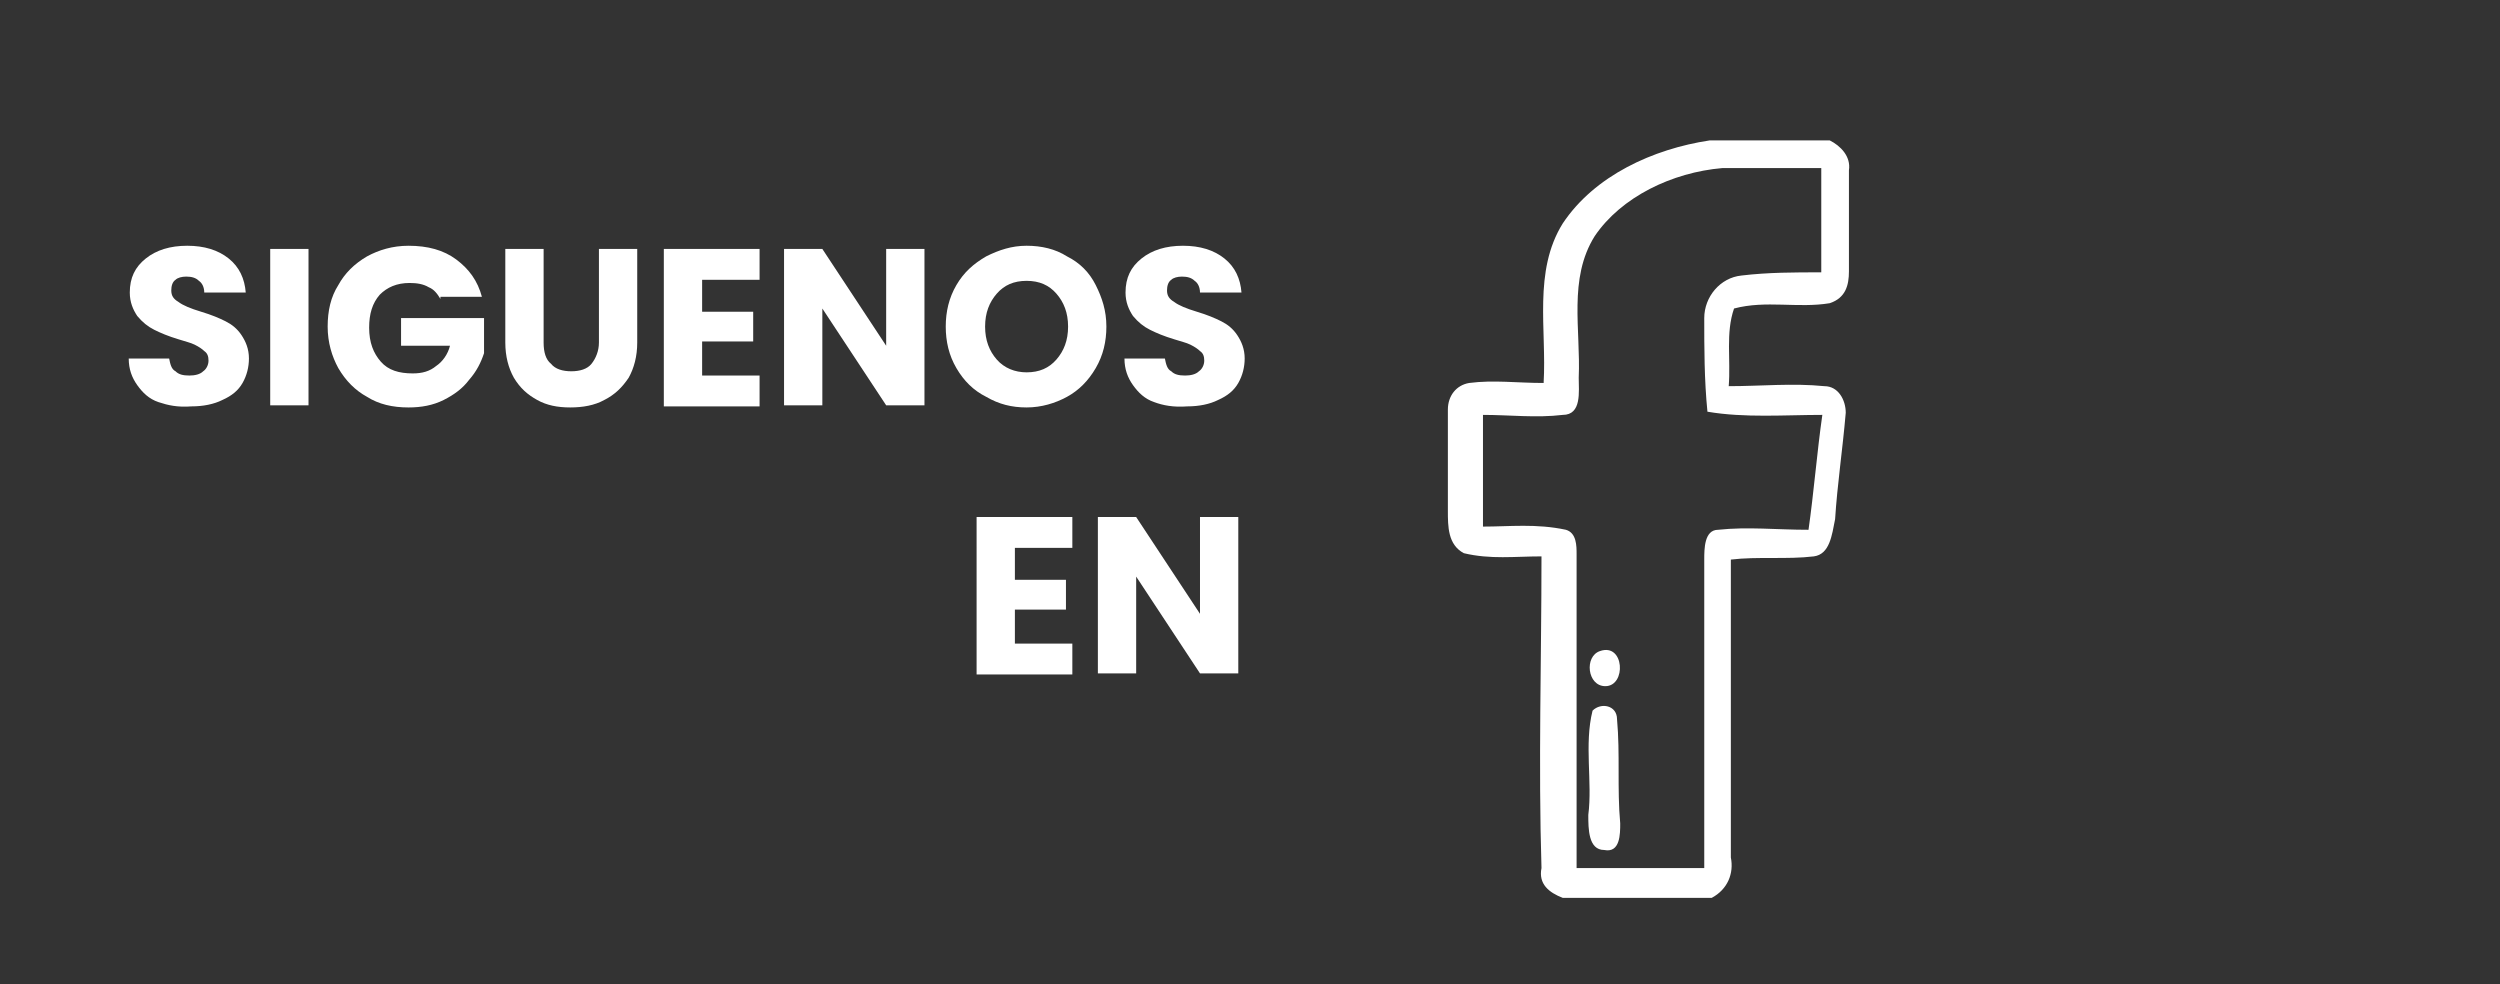 <?xml version="1.0" encoding="utf-8"?>
<!-- Generator: Adobe Illustrator 26.5.0, SVG Export Plug-In . SVG Version: 6.00 Build 0)  -->
<svg version="1.1" id="Capa_1" xmlns="http://www.w3.org/2000/svg" xmlns:xlink="http://www.w3.org/1999/xlink" x="0px" y="0px"
	 width="235px" height="92.5px" viewBox="0 0 235 92.5" style="enable-background:new 0 0 235 92.5;" xml:space="preserve">
<rect x="0" y="0" width="235" height="92.5" fill="#333333" stroke="none"/>
<style type="text/css">
	.st0{fill:#FFFFFF;}
</style>
<g>
	<g>
		<path class="st0" d="M160.7,13.2H172c1,0.5,2,1.5,1.8,2.8c0,3.3,0,6.3,0,9.5c0,1.3-0.3,2.5-1.8,3c-3,0.5-6-0.3-9,0.5
			c-0.8,2.3-0.3,4.8-0.5,7.3c3,0,6-0.3,9,0c1.3,0,2,1.3,2,2.5c-0.3,3.5-0.8,6.8-1,10c-0.3,1.5-0.5,3.3-2,3.5c-2.5,0.3-5.3,0-7.8,0.3
			c0,9.3,0,18.8,0,28c0.3,1.5-0.3,3-1.8,3.8h-14c-1.3-0.5-2.3-1.3-2-2.8c-0.3-9.8,0-19.5,0-29.3c-2.5,0-4.8,0.3-7.3-0.3
			c-1.5-0.8-1.5-2.5-1.5-4c0-3.3,0-6.3,0-9.5c0-1.3,0.8-2.3,2-2.5c2.3-0.3,4.5,0,7,0c0.3-5-1-10.5,1.8-15
			C149.9,16.5,155.4,14,160.7,13.2z M149.9,22.2c-2.5,4-1.3,8.8-1.5,13.3c0,1.3,0.3,3.5-1.5,3.5c-2.5,0.3-5,0-7.5,0
			c0,3.5,0,7,0,10.5c2.5,0,5-0.3,7.8,0.3c1,0.3,1,1.5,1,2.3c0,9.8,0,19.8,0,29.5c4,0,8,0,12,0c0-9.8,0-19.3,0-29c0-1,0-2.8,1.3-2.8
			c2.8-0.3,5.5,0,8.5,0c0.5-3.5,0.8-7.3,1.3-10.8c-3.5,0-7.3,0.3-10.8-0.3c-0.3-3-0.3-6-0.3-8.8c0-2,1.5-3.8,3.5-4
			c2.5-0.3,5-0.3,7.5-0.3c0-3.3,0-6.5,0-9.8c-3,0-6.3,0-9.3,0C157.2,16.2,152.4,18.5,149.9,22.2z"/>
	</g>
	<path class="st0" d="M150.4,61.2c2.3-0.8,2.5,3.3,0.5,3.3C149.2,64.5,148.9,61.7,150.4,61.2z"/>
	<path class="st0" d="M149.7,66.8c0.8-0.8,2.3-0.5,2.3,0.8c0.3,3.3,0,6.5,0.3,9.8c0,1,0,2.8-1.5,2.5c-1.5,0-1.5-2-1.5-3.3
		C149.7,73.5,148.9,70,149.7,66.8z"/>
</g>
<g>
	<path class="st0" d="M14.9,37.8c-0.9-0.3-1.5-0.9-2-1.6c-0.5-0.7-0.8-1.5-0.8-2.5h3.8c0.1,0.5,0.2,1,0.6,1.2
		c0.3,0.3,0.7,0.4,1.3,0.4c0.5,0,1-0.1,1.3-0.4c0.3-0.2,0.5-0.6,0.5-1s-0.1-0.7-0.4-0.9c-0.2-0.2-0.5-0.4-0.9-0.6s-0.9-0.3-1.5-0.5
		c-1-0.3-1.7-0.6-2.3-0.9s-1.1-0.7-1.6-1.3c-0.4-0.6-0.7-1.3-0.7-2.2c0-1.4,0.5-2.4,1.5-3.2c1-0.8,2.3-1.2,3.9-1.2s2.9,0.4,3.9,1.2
		c1,0.8,1.5,1.9,1.6,3.2h-3.9c0-0.5-0.2-0.9-0.5-1.1C18.4,26.1,18,26,17.5,26c-0.4,0-0.8,0.1-1,0.3c-0.3,0.2-0.4,0.6-0.4,1
		c0,0.5,0.2,0.8,0.7,1.1c0.4,0.3,1.1,0.6,2.1,0.9s1.7,0.6,2.3,0.9s1.1,0.7,1.5,1.3s0.7,1.3,0.7,2.2c0,0.8-0.2,1.6-0.6,2.3
		s-1,1.2-1.9,1.6c-0.8,0.4-1.8,0.6-2.9,0.6C16.7,38.3,15.8,38.1,14.9,37.8z"/>
	<path class="st0" d="M29,23.4v14.7h-3.6V23.4H29z"/>
	<path class="st0" d="M41.4,28.1c-0.3-0.5-0.6-0.9-1.1-1.1c-0.5-0.3-1.1-0.4-1.8-0.4c-1.2,0-2.1,0.4-2.8,1.1c-0.7,0.8-1,1.8-1,3.1
		c0,1.4,0.4,2.4,1.1,3.2c0.7,0.8,1.7,1.1,3,1.1c0.9,0,1.6-0.2,2.2-0.7c0.6-0.4,1.1-1.1,1.3-1.9h-4.6v-2.6h7.8v3.3
		c-0.3,0.9-0.7,1.7-1.4,2.5c-0.6,0.8-1.4,1.4-2.4,1.9s-2.1,0.7-3.3,0.7c-1.5,0-2.8-0.3-3.9-1c-1.1-0.6-2-1.5-2.7-2.7
		c-0.6-1.1-1-2.4-1-3.9c0-1.5,0.3-2.8,1-3.9c0.6-1.1,1.5-2,2.7-2.7c1.1-0.6,2.4-1,3.9-1c1.8,0,3.3,0.4,4.5,1.3s2,2,2.4,3.5h-3.9
		V28.1z"/>
	<path class="st0" d="M51.1,23.4v8.8c0,0.9,0.2,1.6,0.7,2c0.4,0.5,1.1,0.7,1.9,0.7c0.8,0,1.5-0.2,1.9-0.7s0.7-1.2,0.7-2v-8.8h3.6
		v8.8c0,1.3-0.3,2.4-0.8,3.3c-0.6,0.9-1.3,1.6-2.3,2.1c-0.9,0.5-2,0.7-3.2,0.7s-2.2-0.2-3.1-0.7c-0.9-0.5-1.6-1.1-2.2-2.1
		c-0.5-0.9-0.8-2-0.8-3.3v-8.8C47.5,23.4,51.1,23.4,51.1,23.4z"/>
	<path class="st0" d="M66,26.3v3h4.8v2.8H66v3.2h5.4v2.9h-9V23.4h9v2.9H66z"/>
	<path class="st0" d="M86.9,38.1h-3.6l-6-9.1v9.1h-3.6V23.4h3.6l6,9.1v-9.1h3.6V38.1z"/>
	<path class="st0" d="M92.7,37.3c-1.2-0.6-2.1-1.5-2.8-2.7c-0.7-1.2-1-2.5-1-3.9s0.3-2.7,1-3.9s1.6-2,2.8-2.7c1.2-0.6,2.4-1,3.8-1
		s2.7,0.3,3.8,1c1.2,0.6,2.1,1.5,2.7,2.7s1,2.4,1,3.9c0,1.4-0.3,2.7-1,3.9c-0.7,1.2-1.6,2.1-2.7,2.7c-1.1,0.6-2.4,1-3.8,1
		S93.9,38,92.7,37.3z M99.3,33.8c0.7-0.8,1.1-1.8,1.1-3.1c0-1.3-0.4-2.3-1.1-3.1c-0.7-0.8-1.6-1.2-2.8-1.2c-1.2,0-2.1,0.4-2.8,1.2
		c-0.7,0.8-1.1,1.8-1.1,3.1c0,1.3,0.4,2.3,1.1,3.1s1.7,1.2,2.8,1.2C97.7,35,98.6,34.6,99.3,33.8z"/>
	<path class="st0" d="M108.5,37.8c-0.9-0.3-1.5-0.9-2-1.6c-0.5-0.7-0.8-1.5-0.8-2.5h3.8c0.1,0.5,0.2,1,0.6,1.2
		c0.3,0.3,0.7,0.4,1.3,0.4c0.5,0,1-0.1,1.3-0.4c0.3-0.2,0.5-0.6,0.5-1s-0.1-0.7-0.4-0.9c-0.2-0.2-0.5-0.4-0.9-0.6s-0.9-0.3-1.5-0.5
		c-1-0.3-1.7-0.6-2.3-0.9c-0.6-0.3-1.1-0.7-1.6-1.3c-0.4-0.6-0.7-1.3-0.7-2.2c0-1.4,0.5-2.4,1.5-3.2c1-0.8,2.3-1.2,3.9-1.2
		s2.9,0.4,3.9,1.2c1,0.8,1.5,1.9,1.6,3.2h-3.9c0-0.5-0.2-0.9-0.5-1.1c-0.3-0.3-0.7-0.4-1.2-0.4c-0.4,0-0.8,0.1-1,0.3
		c-0.3,0.2-0.4,0.6-0.4,1c0,0.5,0.2,0.8,0.7,1.1c0.4,0.3,1.1,0.6,2.1,0.9s1.7,0.6,2.3,0.9c0.6,0.3,1.1,0.7,1.5,1.3s0.7,1.3,0.7,2.2
		c0,0.8-0.2,1.6-0.6,2.3s-1,1.2-1.9,1.6c-0.8,0.4-1.8,0.6-2.9,0.6C110.3,38.3,109.3,38.1,108.5,37.8z"/>
	<path class="st0" d="M95.4,51.5v3h4.8v2.8h-4.8v3.2h5.4v2.9h-9V48.6h9v2.9H95.4z"/>
	<path class="st0" d="M116.4,63.3h-3.6l-6-9.1v9.1h-3.6V48.6h3.6l6,9.1v-9.1h3.6V63.3z"/>
</g>
</svg>
